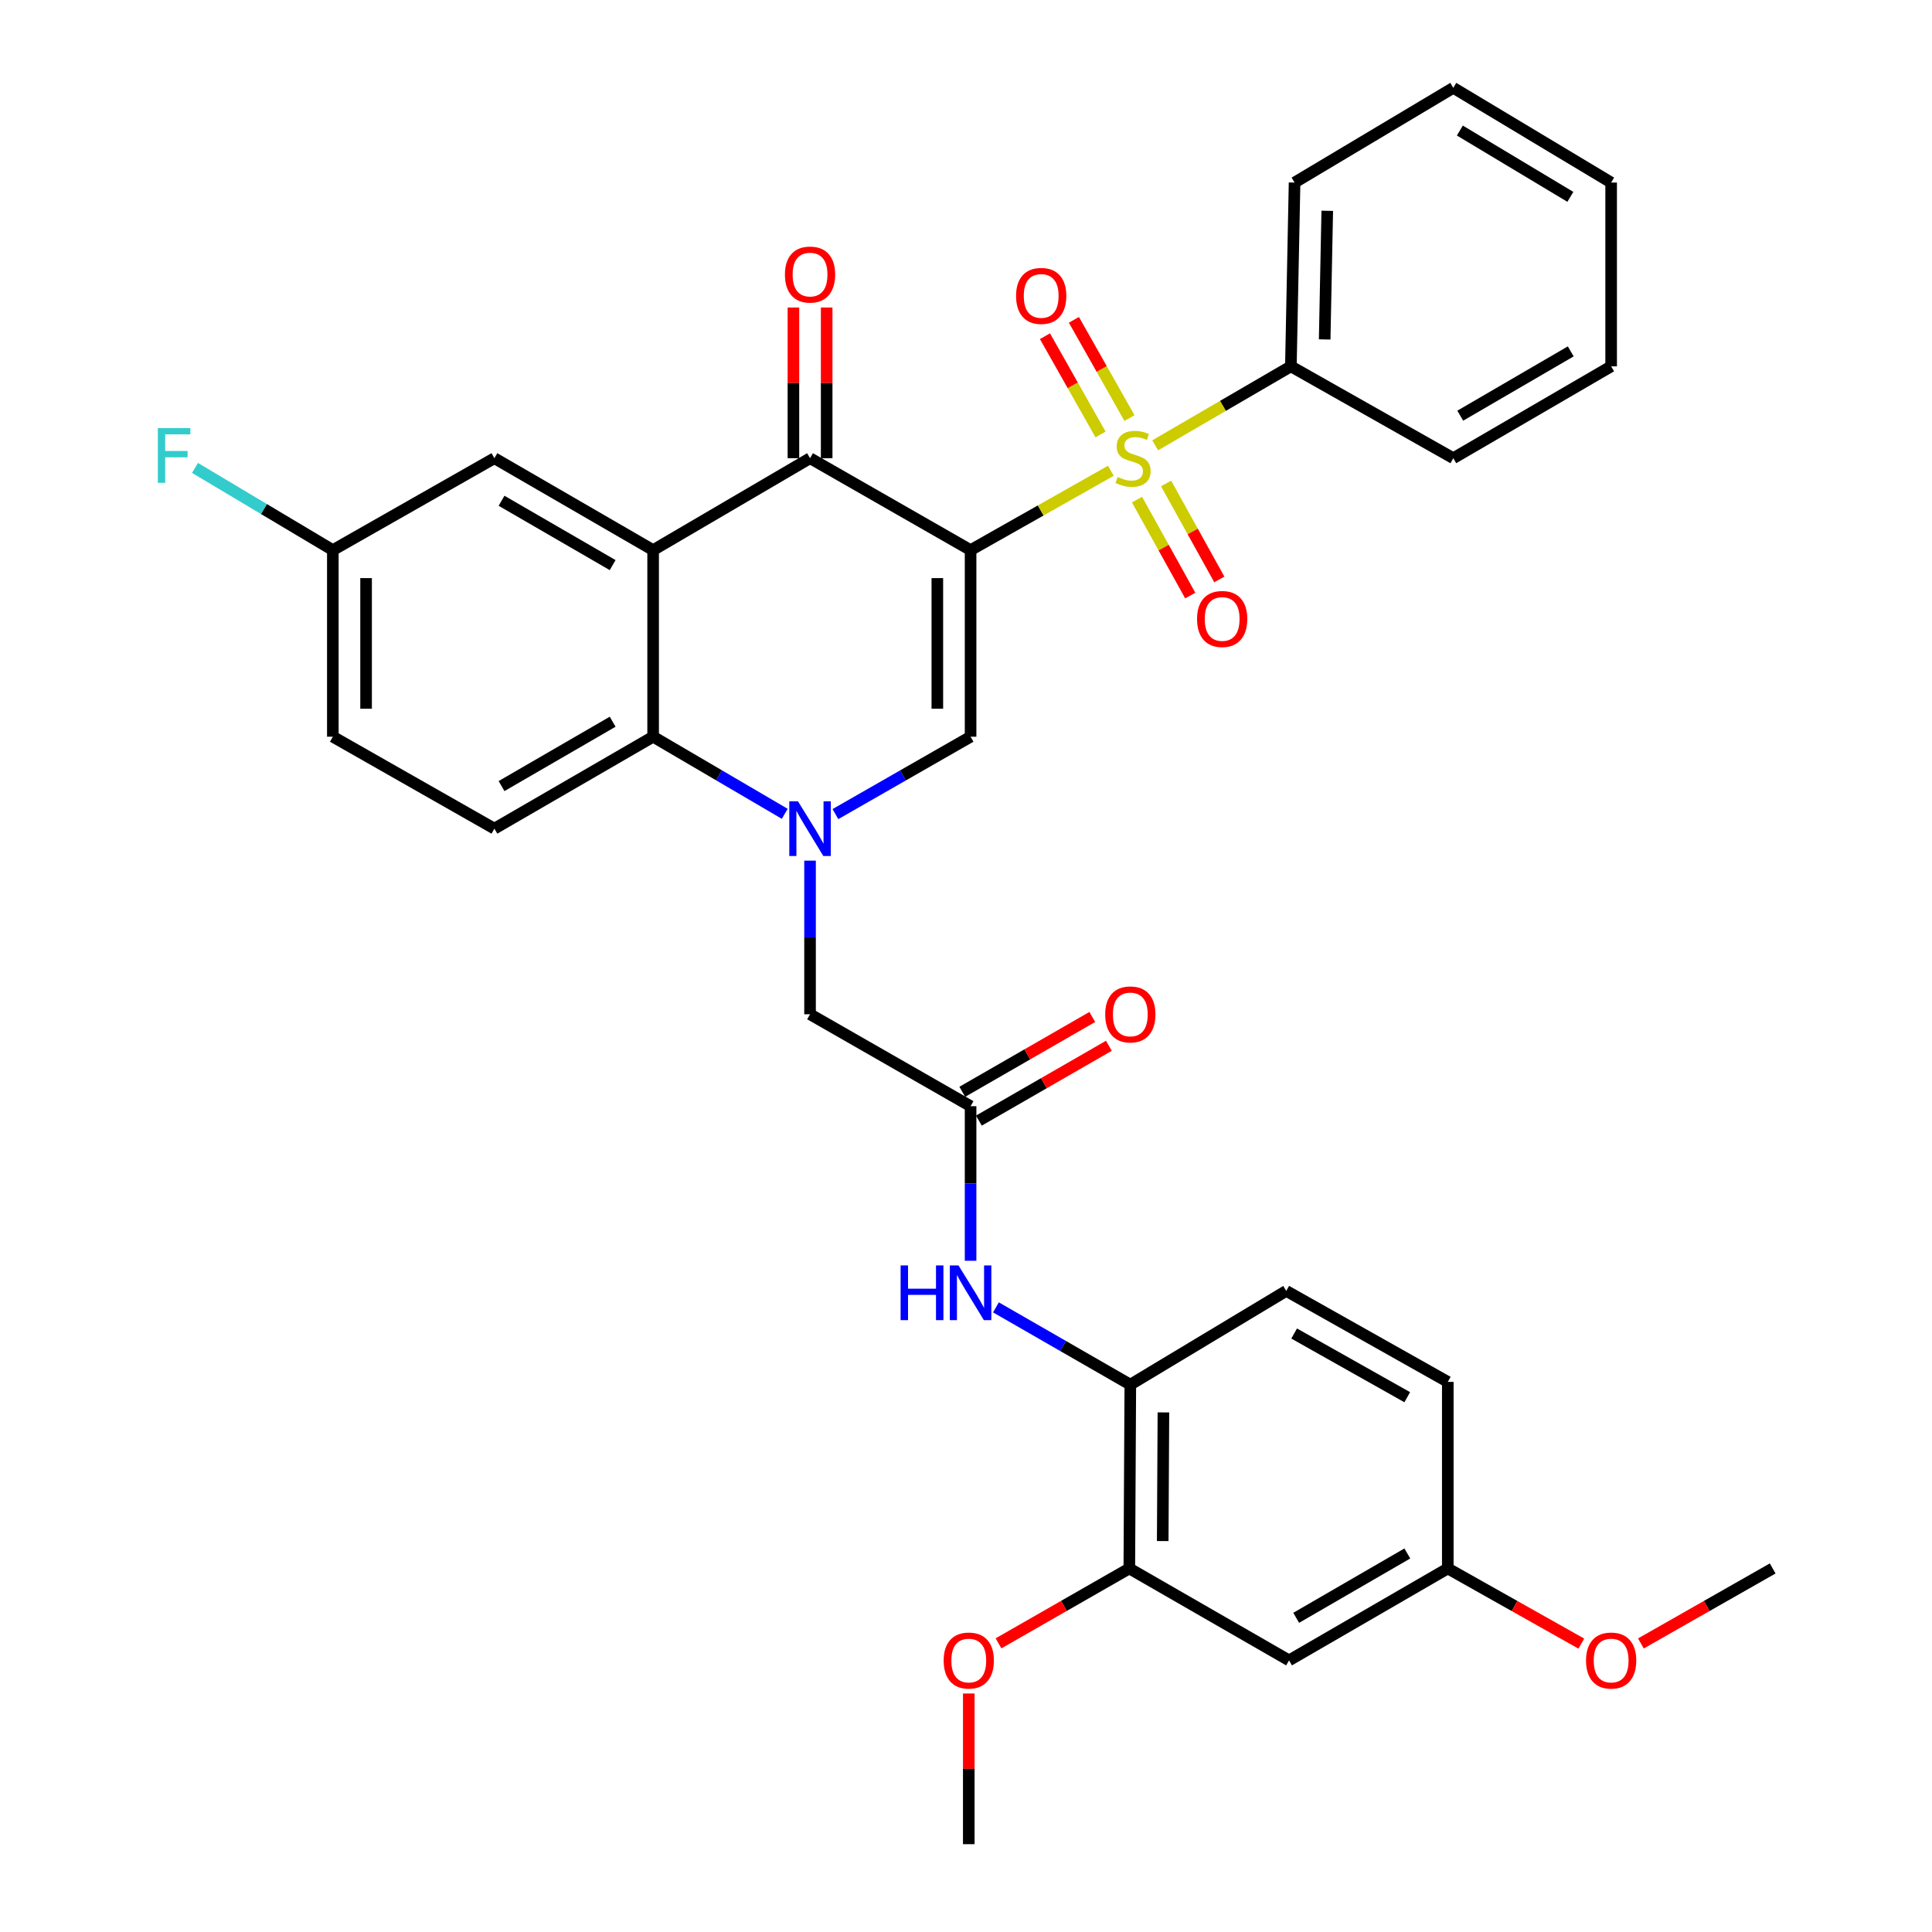 <?xml version='1.0' encoding='iso-8859-1'?>
<svg version='1.1' baseProfile='full'
              xmlns='http://www.w3.org/2000/svg'
                      xmlns:rdkit='http://www.rdkit.org/xml'
                      xmlns:xlink='http://www.w3.org/1999/xlink'
                  xml:space='preserve'
width='1000px' height='1000px' viewBox='0 0 1000 1000'>
<!-- END OF HEADER -->
<rect style='opacity:1.0;fill:#FFFFFF;stroke:none' width='1000' height='1000' x='0' y='0'> </rect>
<path class='bond-0' d='M 502.374,284.741 L 538.676,264.204' style='fill:none;fill-rule:evenodd;stroke:#000000;stroke-width:6px;stroke-linecap:butt;stroke-linejoin:miter;stroke-opacity:1' />
<path class='bond-0' d='M 538.676,264.204 L 574.978,243.668' style='fill:none;fill-rule:evenodd;stroke:#CCCC00;stroke-width:6px;stroke-linecap:butt;stroke-linejoin:miter;stroke-opacity:1' />
<path class='bond-2' d='M 502.374,284.741 L 419.278,237.165' style='fill:none;fill-rule:evenodd;stroke:#000000;stroke-width:6px;stroke-linecap:butt;stroke-linejoin:miter;stroke-opacity:1' />
<path class='bond-3' d='M 502.374,284.741 L 502.374,381.318' style='fill:none;fill-rule:evenodd;stroke:#000000;stroke-width:6px;stroke-linecap:butt;stroke-linejoin:miter;stroke-opacity:1' />
<path class='bond-3' d='M 485.164,299.227 L 485.164,366.831' style='fill:none;fill-rule:evenodd;stroke:#000000;stroke-width:6px;stroke-linecap:butt;stroke-linejoin:miter;stroke-opacity:1' />
<path class='bond-10' d='M 584.611,216.393 L 570.232,190.971' style='fill:none;fill-rule:evenodd;stroke:#CCCC00;stroke-width:6px;stroke-linecap:butt;stroke-linejoin:miter;stroke-opacity:1' />
<path class='bond-10' d='M 570.232,190.971 L 555.852,165.548' style='fill:none;fill-rule:evenodd;stroke:#FF0000;stroke-width:6px;stroke-linecap:butt;stroke-linejoin:miter;stroke-opacity:1' />
<path class='bond-10' d='M 569.631,224.866 L 555.252,199.443' style='fill:none;fill-rule:evenodd;stroke:#CCCC00;stroke-width:6px;stroke-linecap:butt;stroke-linejoin:miter;stroke-opacity:1' />
<path class='bond-10' d='M 555.252,199.443 L 540.872,174.021' style='fill:none;fill-rule:evenodd;stroke:#FF0000;stroke-width:6px;stroke-linecap:butt;stroke-linejoin:miter;stroke-opacity:1' />
<path class='bond-11' d='M 588.521,258.595 L 602.298,283.432' style='fill:none;fill-rule:evenodd;stroke:#CCCC00;stroke-width:6px;stroke-linecap:butt;stroke-linejoin:miter;stroke-opacity:1' />
<path class='bond-11' d='M 602.298,283.432 L 616.074,308.269' style='fill:none;fill-rule:evenodd;stroke:#FF0000;stroke-width:6px;stroke-linecap:butt;stroke-linejoin:miter;stroke-opacity:1' />
<path class='bond-11' d='M 603.571,250.247 L 617.347,275.084' style='fill:none;fill-rule:evenodd;stroke:#CCCC00;stroke-width:6px;stroke-linecap:butt;stroke-linejoin:miter;stroke-opacity:1' />
<path class='bond-11' d='M 617.347,275.084 L 631.124,299.921' style='fill:none;fill-rule:evenodd;stroke:#FF0000;stroke-width:6px;stroke-linecap:butt;stroke-linejoin:miter;stroke-opacity:1' />
<path class='bond-13' d='M 597.916,230.504 L 633.035,210.06' style='fill:none;fill-rule:evenodd;stroke:#CCCC00;stroke-width:6px;stroke-linecap:butt;stroke-linejoin:miter;stroke-opacity:1' />
<path class='bond-13' d='M 633.035,210.06 L 668.154,189.617' style='fill:none;fill-rule:evenodd;stroke:#000000;stroke-width:6px;stroke-linecap:butt;stroke-linejoin:miter;stroke-opacity:1' />
<path class='bond-1' d='M 432.412,421.382 L 467.393,401.35' style='fill:none;fill-rule:evenodd;stroke:#0000FF;stroke-width:6px;stroke-linecap:butt;stroke-linejoin:miter;stroke-opacity:1' />
<path class='bond-1' d='M 467.393,401.35 L 502.374,381.318' style='fill:none;fill-rule:evenodd;stroke:#000000;stroke-width:6px;stroke-linecap:butt;stroke-linejoin:miter;stroke-opacity:1' />
<path class='bond-5' d='M 406.185,421.232 L 372.121,401.275' style='fill:none;fill-rule:evenodd;stroke:#0000FF;stroke-width:6px;stroke-linecap:butt;stroke-linejoin:miter;stroke-opacity:1' />
<path class='bond-5' d='M 372.121,401.275 L 338.056,381.318' style='fill:none;fill-rule:evenodd;stroke:#000000;stroke-width:6px;stroke-linecap:butt;stroke-linejoin:miter;stroke-opacity:1' />
<path class='bond-8' d='M 419.278,445.465 L 419.278,485.224' style='fill:none;fill-rule:evenodd;stroke:#0000FF;stroke-width:6px;stroke-linecap:butt;stroke-linejoin:miter;stroke-opacity:1' />
<path class='bond-8' d='M 419.278,485.224 L 419.278,524.983' style='fill:none;fill-rule:evenodd;stroke:#000000;stroke-width:6px;stroke-linecap:butt;stroke-linejoin:miter;stroke-opacity:1' />
<path class='bond-4' d='M 419.278,237.165 L 338.056,284.741' style='fill:none;fill-rule:evenodd;stroke:#000000;stroke-width:6px;stroke-linecap:butt;stroke-linejoin:miter;stroke-opacity:1' />
<path class='bond-17' d='M 427.883,237.165 L 427.883,198.167' style='fill:none;fill-rule:evenodd;stroke:#000000;stroke-width:6px;stroke-linecap:butt;stroke-linejoin:miter;stroke-opacity:1' />
<path class='bond-17' d='M 427.883,198.167 L 427.883,159.17' style='fill:none;fill-rule:evenodd;stroke:#FF0000;stroke-width:6px;stroke-linecap:butt;stroke-linejoin:miter;stroke-opacity:1' />
<path class='bond-17' d='M 410.673,237.165 L 410.673,198.167' style='fill:none;fill-rule:evenodd;stroke:#000000;stroke-width:6px;stroke-linecap:butt;stroke-linejoin:miter;stroke-opacity:1' />
<path class='bond-17' d='M 410.673,198.167 L 410.673,159.17' style='fill:none;fill-rule:evenodd;stroke:#FF0000;stroke-width:6px;stroke-linecap:butt;stroke-linejoin:miter;stroke-opacity:1' />
<path class='bond-15' d='M 338.056,284.741 L 255.898,237.165' style='fill:none;fill-rule:evenodd;stroke:#000000;stroke-width:6px;stroke-linecap:butt;stroke-linejoin:miter;stroke-opacity:1' />
<path class='bond-15' d='M 317.108,292.498 L 259.597,259.194' style='fill:none;fill-rule:evenodd;stroke:#000000;stroke-width:6px;stroke-linecap:butt;stroke-linejoin:miter;stroke-opacity:1' />
<path class='bond-34' d='M 338.056,284.741 L 338.056,381.318' style='fill:none;fill-rule:evenodd;stroke:#000000;stroke-width:6px;stroke-linecap:butt;stroke-linejoin:miter;stroke-opacity:1' />
<path class='bond-14' d='M 338.056,381.318 L 255.898,428.903' style='fill:none;fill-rule:evenodd;stroke:#000000;stroke-width:6px;stroke-linecap:butt;stroke-linejoin:miter;stroke-opacity:1' />
<path class='bond-14' d='M 317.107,373.563 L 259.596,406.873' style='fill:none;fill-rule:evenodd;stroke:#000000;stroke-width:6px;stroke-linecap:butt;stroke-linejoin:miter;stroke-opacity:1' />
<path class='bond-6' d='M 502.374,572.569 L 419.278,524.983' style='fill:none;fill-rule:evenodd;stroke:#000000;stroke-width:6px;stroke-linecap:butt;stroke-linejoin:miter;stroke-opacity:1' />
<path class='bond-7' d='M 502.374,572.569 L 502.374,612.57' style='fill:none;fill-rule:evenodd;stroke:#000000;stroke-width:6px;stroke-linecap:butt;stroke-linejoin:miter;stroke-opacity:1' />
<path class='bond-7' d='M 502.374,612.57 L 502.374,652.571' style='fill:none;fill-rule:evenodd;stroke:#0000FF;stroke-width:6px;stroke-linecap:butt;stroke-linejoin:miter;stroke-opacity:1' />
<path class='bond-18' d='M 506.667,580.027 L 540.312,560.662' style='fill:none;fill-rule:evenodd;stroke:#000000;stroke-width:6px;stroke-linecap:butt;stroke-linejoin:miter;stroke-opacity:1' />
<path class='bond-18' d='M 540.312,560.662 L 573.957,541.296' style='fill:none;fill-rule:evenodd;stroke:#FF0000;stroke-width:6px;stroke-linecap:butt;stroke-linejoin:miter;stroke-opacity:1' />
<path class='bond-18' d='M 498.081,565.111 L 531.727,545.746' style='fill:none;fill-rule:evenodd;stroke:#000000;stroke-width:6px;stroke-linecap:butt;stroke-linejoin:miter;stroke-opacity:1' />
<path class='bond-18' d='M 531.727,545.746 L 565.372,526.38' style='fill:none;fill-rule:evenodd;stroke:#FF0000;stroke-width:6px;stroke-linecap:butt;stroke-linejoin:miter;stroke-opacity:1' />
<path class='bond-9' d='M 515.498,676.694 L 550.274,696.694' style='fill:none;fill-rule:evenodd;stroke:#0000FF;stroke-width:6px;stroke-linecap:butt;stroke-linejoin:miter;stroke-opacity:1' />
<path class='bond-9' d='M 550.274,696.694 L 585.049,716.693' style='fill:none;fill-rule:evenodd;stroke:#000000;stroke-width:6px;stroke-linecap:butt;stroke-linejoin:miter;stroke-opacity:1' />
<path class='bond-12' d='M 585.049,716.693 L 584.533,811.827' style='fill:none;fill-rule:evenodd;stroke:#000000;stroke-width:6px;stroke-linecap:butt;stroke-linejoin:miter;stroke-opacity:1' />
<path class='bond-12' d='M 602.181,731.057 L 601.82,797.65' style='fill:none;fill-rule:evenodd;stroke:#000000;stroke-width:6px;stroke-linecap:butt;stroke-linejoin:miter;stroke-opacity:1' />
<path class='bond-19' d='M 585.049,716.693 L 665.754,668.171' style='fill:none;fill-rule:evenodd;stroke:#000000;stroke-width:6px;stroke-linecap:butt;stroke-linejoin:miter;stroke-opacity:1' />
<path class='bond-16' d='M 584.533,811.827 L 667.208,859.412' style='fill:none;fill-rule:evenodd;stroke:#000000;stroke-width:6px;stroke-linecap:butt;stroke-linejoin:miter;stroke-opacity:1' />
<path class='bond-24' d='M 584.533,811.827 L 550.682,831.212' style='fill:none;fill-rule:evenodd;stroke:#000000;stroke-width:6px;stroke-linecap:butt;stroke-linejoin:miter;stroke-opacity:1' />
<path class='bond-24' d='M 550.682,831.212 L 516.831,850.597' style='fill:none;fill-rule:evenodd;stroke:#FF0000;stroke-width:6px;stroke-linecap:butt;stroke-linejoin:miter;stroke-opacity:1' />
<path class='bond-27' d='M 668.154,189.617 L 670.067,94.494' style='fill:none;fill-rule:evenodd;stroke:#000000;stroke-width:6px;stroke-linecap:butt;stroke-linejoin:miter;stroke-opacity:1' />
<path class='bond-27' d='M 685.648,175.695 L 686.986,109.108' style='fill:none;fill-rule:evenodd;stroke:#000000;stroke-width:6px;stroke-linecap:butt;stroke-linejoin:miter;stroke-opacity:1' />
<path class='bond-28' d='M 668.154,189.617 L 752.225,237.165' style='fill:none;fill-rule:evenodd;stroke:#000000;stroke-width:6px;stroke-linecap:butt;stroke-linejoin:miter;stroke-opacity:1' />
<path class='bond-22' d='M 255.898,428.903 L 172.276,381.318' style='fill:none;fill-rule:evenodd;stroke:#000000;stroke-width:6px;stroke-linecap:butt;stroke-linejoin:miter;stroke-opacity:1' />
<path class='bond-21' d='M 255.898,237.165 L 172.276,284.741' style='fill:none;fill-rule:evenodd;stroke:#000000;stroke-width:6px;stroke-linecap:butt;stroke-linejoin:miter;stroke-opacity:1' />
<path class='bond-37' d='M 667.208,859.412 L 749.376,811.827' style='fill:none;fill-rule:evenodd;stroke:#000000;stroke-width:6px;stroke-linecap:butt;stroke-linejoin:miter;stroke-opacity:1' />
<path class='bond-37' d='M 670.908,837.382 L 728.426,804.072' style='fill:none;fill-rule:evenodd;stroke:#000000;stroke-width:6px;stroke-linecap:butt;stroke-linejoin:miter;stroke-opacity:1' />
<path class='bond-23' d='M 665.754,668.171 L 749.376,715.259' style='fill:none;fill-rule:evenodd;stroke:#000000;stroke-width:6px;stroke-linecap:butt;stroke-linejoin:miter;stroke-opacity:1' />
<path class='bond-23' d='M 669.853,690.23 L 728.388,723.192' style='fill:none;fill-rule:evenodd;stroke:#000000;stroke-width:6px;stroke-linecap:butt;stroke-linejoin:miter;stroke-opacity:1' />
<path class='bond-20' d='M 749.376,811.827 L 749.376,715.259' style='fill:none;fill-rule:evenodd;stroke:#000000;stroke-width:6px;stroke-linecap:butt;stroke-linejoin:miter;stroke-opacity:1' />
<path class='bond-26' d='M 749.376,811.827 L 783.938,831.279' style='fill:none;fill-rule:evenodd;stroke:#000000;stroke-width:6px;stroke-linecap:butt;stroke-linejoin:miter;stroke-opacity:1' />
<path class='bond-26' d='M 783.938,831.279 L 818.5,850.731' style='fill:none;fill-rule:evenodd;stroke:#FF0000;stroke-width:6px;stroke-linecap:butt;stroke-linejoin:miter;stroke-opacity:1' />
<path class='bond-25' d='M 172.276,284.741 L 136.602,263.469' style='fill:none;fill-rule:evenodd;stroke:#000000;stroke-width:6px;stroke-linecap:butt;stroke-linejoin:miter;stroke-opacity:1' />
<path class='bond-25' d='M 136.602,263.469 L 100.929,242.196' style='fill:none;fill-rule:evenodd;stroke:#33CCCC;stroke-width:6px;stroke-linecap:butt;stroke-linejoin:miter;stroke-opacity:1' />
<path class='bond-35' d='M 172.276,284.741 L 172.276,381.318' style='fill:none;fill-rule:evenodd;stroke:#000000;stroke-width:6px;stroke-linecap:butt;stroke-linejoin:miter;stroke-opacity:1' />
<path class='bond-35' d='M 189.486,299.227 L 189.486,366.831' style='fill:none;fill-rule:evenodd;stroke:#000000;stroke-width:6px;stroke-linecap:butt;stroke-linejoin:miter;stroke-opacity:1' />
<path class='bond-29' d='M 501.437,876.551 L 501.437,915.548' style='fill:none;fill-rule:evenodd;stroke:#FF0000;stroke-width:6px;stroke-linecap:butt;stroke-linejoin:miter;stroke-opacity:1' />
<path class='bond-29' d='M 501.437,915.548 L 501.437,954.545' style='fill:none;fill-rule:evenodd;stroke:#000000;stroke-width:6px;stroke-linecap:butt;stroke-linejoin:miter;stroke-opacity:1' />
<path class='bond-30' d='M 849.33,850.645 L 883.434,831.236' style='fill:none;fill-rule:evenodd;stroke:#FF0000;stroke-width:6px;stroke-linecap:butt;stroke-linejoin:miter;stroke-opacity:1' />
<path class='bond-30' d='M 883.434,831.236 L 917.537,811.827' style='fill:none;fill-rule:evenodd;stroke:#000000;stroke-width:6px;stroke-linecap:butt;stroke-linejoin:miter;stroke-opacity:1' />
<path class='bond-32' d='M 670.067,94.494 L 752.225,45.455' style='fill:none;fill-rule:evenodd;stroke:#000000;stroke-width:6px;stroke-linecap:butt;stroke-linejoin:miter;stroke-opacity:1' />
<path class='bond-31' d='M 752.225,237.165 L 833.925,189.617' style='fill:none;fill-rule:evenodd;stroke:#000000;stroke-width:6px;stroke-linecap:butt;stroke-linejoin:miter;stroke-opacity:1' />
<path class='bond-31' d='M 755.824,215.158 L 813.014,181.875' style='fill:none;fill-rule:evenodd;stroke:#000000;stroke-width:6px;stroke-linecap:butt;stroke-linejoin:miter;stroke-opacity:1' />
<path class='bond-33' d='M 833.925,189.617 L 833.925,94.494' style='fill:none;fill-rule:evenodd;stroke:#000000;stroke-width:6px;stroke-linecap:butt;stroke-linejoin:miter;stroke-opacity:1' />
<path class='bond-36' d='M 752.225,45.455 L 833.925,94.494' style='fill:none;fill-rule:evenodd;stroke:#000000;stroke-width:6px;stroke-linecap:butt;stroke-linejoin:miter;stroke-opacity:1' />
<path class='bond-36' d='M 755.623,67.566 L 812.813,101.894' style='fill:none;fill-rule:evenodd;stroke:#000000;stroke-width:6px;stroke-linecap:butt;stroke-linejoin:miter;stroke-opacity:1' />
<path  class='atom-1' d='M 578.474 246.885
Q 578.794 247.005, 580.114 247.565
Q 581.434 248.125, 582.874 248.485
Q 584.354 248.805, 585.794 248.805
Q 588.474 248.805, 590.034 247.525
Q 591.594 246.205, 591.594 243.925
Q 591.594 242.365, 590.794 241.405
Q 590.034 240.445, 588.834 239.925
Q 587.634 239.405, 585.634 238.805
Q 583.114 238.045, 581.594 237.325
Q 580.114 236.605, 579.034 235.085
Q 577.994 233.565, 577.994 231.005
Q 577.994 227.445, 580.394 225.245
Q 582.834 223.045, 587.634 223.045
Q 590.914 223.045, 594.634 224.605
L 593.714 227.685
Q 590.314 226.285, 587.754 226.285
Q 584.994 226.285, 583.474 227.445
Q 581.954 228.565, 581.994 230.525
Q 581.994 232.045, 582.754 232.965
Q 583.554 233.885, 584.674 234.405
Q 585.834 234.925, 587.754 235.525
Q 590.314 236.325, 591.834 237.125
Q 593.354 237.925, 594.434 239.565
Q 595.554 241.165, 595.554 243.925
Q 595.554 247.845, 592.914 249.965
Q 590.314 252.045, 585.954 252.045
Q 583.434 252.045, 581.514 251.485
Q 579.634 250.965, 577.394 250.045
L 578.474 246.885
' fill='#CCCC00'/>
<path  class='atom-2' d='M 413.018 414.743
L 422.298 429.743
Q 423.218 431.223, 424.698 433.903
Q 426.178 436.583, 426.258 436.743
L 426.258 414.743
L 430.018 414.743
L 430.018 443.063
L 426.138 443.063
L 416.178 426.663
Q 415.018 424.743, 413.778 422.543
Q 412.578 420.343, 412.218 419.663
L 412.218 443.063
L 408.538 443.063
L 408.538 414.743
L 413.018 414.743
' fill='#0000FF'/>
<path  class='atom-8' d='M 466.154 654.986
L 469.994 654.986
L 469.994 667.026
L 484.474 667.026
L 484.474 654.986
L 488.314 654.986
L 488.314 683.306
L 484.474 683.306
L 484.474 670.226
L 469.994 670.226
L 469.994 683.306
L 466.154 683.306
L 466.154 654.986
' fill='#0000FF'/>
<path  class='atom-8' d='M 496.114 654.986
L 505.394 669.986
Q 506.314 671.466, 507.794 674.146
Q 509.274 676.826, 509.354 676.986
L 509.354 654.986
L 513.114 654.986
L 513.114 683.306
L 509.234 683.306
L 499.274 666.906
Q 498.114 664.986, 496.874 662.786
Q 495.674 660.586, 495.314 659.906
L 495.314 683.306
L 491.634 683.306
L 491.634 654.986
L 496.114 654.986
' fill='#0000FF'/>
<path  class='atom-11' d='M 525.917 153.164
Q 525.917 146.364, 529.277 142.564
Q 532.637 138.764, 538.917 138.764
Q 545.197 138.764, 548.557 142.564
Q 551.917 146.364, 551.917 153.164
Q 551.917 160.044, 548.517 163.964
Q 545.117 167.844, 538.917 167.844
Q 532.677 167.844, 529.277 163.964
Q 525.917 160.084, 525.917 153.164
M 538.917 164.644
Q 543.237 164.644, 545.557 161.764
Q 547.917 158.844, 547.917 153.164
Q 547.917 147.604, 545.557 144.804
Q 543.237 141.964, 538.917 141.964
Q 534.597 141.964, 532.237 144.764
Q 529.917 147.564, 529.917 153.164
Q 529.917 158.884, 532.237 161.764
Q 534.597 164.644, 538.917 164.644
' fill='#FF0000'/>
<path  class='atom-12' d='M 619.587 320.379
Q 619.587 313.579, 622.947 309.779
Q 626.307 305.979, 632.587 305.979
Q 638.867 305.979, 642.227 309.779
Q 645.587 313.579, 645.587 320.379
Q 645.587 327.259, 642.187 331.179
Q 638.787 335.059, 632.587 335.059
Q 626.347 335.059, 622.947 331.179
Q 619.587 327.299, 619.587 320.379
M 632.587 331.859
Q 636.907 331.859, 639.227 328.979
Q 641.587 326.059, 641.587 320.379
Q 641.587 314.819, 639.227 312.019
Q 636.907 309.179, 632.587 309.179
Q 628.267 309.179, 625.907 311.979
Q 623.587 314.779, 623.587 320.379
Q 623.587 326.099, 625.907 328.979
Q 628.267 331.859, 632.587 331.859
' fill='#FF0000'/>
<path  class='atom-18' d='M 406.278 142.111
Q 406.278 135.311, 409.638 131.511
Q 412.998 127.711, 419.278 127.711
Q 425.558 127.711, 428.918 131.511
Q 432.278 135.311, 432.278 142.111
Q 432.278 148.991, 428.878 152.911
Q 425.478 156.791, 419.278 156.791
Q 413.038 156.791, 409.638 152.911
Q 406.278 149.031, 406.278 142.111
M 419.278 153.591
Q 423.598 153.591, 425.918 150.711
Q 428.278 147.791, 428.278 142.111
Q 428.278 136.551, 425.918 133.751
Q 423.598 130.911, 419.278 130.911
Q 414.958 130.911, 412.598 133.711
Q 410.278 136.511, 410.278 142.111
Q 410.278 147.831, 412.598 150.711
Q 414.958 153.591, 419.278 153.591
' fill='#FF0000'/>
<path  class='atom-19' d='M 572.049 525.063
Q 572.049 518.263, 575.409 514.463
Q 578.769 510.663, 585.049 510.663
Q 591.329 510.663, 594.689 514.463
Q 598.049 518.263, 598.049 525.063
Q 598.049 531.943, 594.649 535.863
Q 591.249 539.743, 585.049 539.743
Q 578.809 539.743, 575.409 535.863
Q 572.049 531.983, 572.049 525.063
M 585.049 536.543
Q 589.369 536.543, 591.689 533.663
Q 594.049 530.743, 594.049 525.063
Q 594.049 519.503, 591.689 516.703
Q 589.369 513.863, 585.049 513.863
Q 580.729 513.863, 578.369 516.663
Q 576.049 519.463, 576.049 525.063
Q 576.049 530.783, 578.369 533.663
Q 580.729 536.543, 585.049 536.543
' fill='#FF0000'/>
<path  class='atom-25' d='M 488.437 859.492
Q 488.437 852.692, 491.797 848.892
Q 495.157 845.092, 501.437 845.092
Q 507.717 845.092, 511.077 848.892
Q 514.437 852.692, 514.437 859.492
Q 514.437 866.372, 511.037 870.292
Q 507.637 874.172, 501.437 874.172
Q 495.197 874.172, 491.797 870.292
Q 488.437 866.412, 488.437 859.492
M 501.437 870.972
Q 505.757 870.972, 508.077 868.092
Q 510.437 865.172, 510.437 859.492
Q 510.437 853.932, 508.077 851.132
Q 505.757 848.292, 501.437 848.292
Q 497.117 848.292, 494.757 851.092
Q 492.437 853.892, 492.437 859.492
Q 492.437 865.212, 494.757 868.092
Q 497.117 870.972, 501.437 870.972
' fill='#FF0000'/>
<path  class='atom-26' d='M 81.697 221.59
L 98.537 221.59
L 98.537 224.83
L 85.497 224.83
L 85.497 233.43
L 97.097 233.43
L 97.097 236.71
L 85.497 236.71
L 85.497 249.91
L 81.697 249.91
L 81.697 221.59
' fill='#33CCCC'/>
<path  class='atom-27' d='M 820.925 859.492
Q 820.925 852.692, 824.285 848.892
Q 827.645 845.092, 833.925 845.092
Q 840.205 845.092, 843.565 848.892
Q 846.925 852.692, 846.925 859.492
Q 846.925 866.372, 843.525 870.292
Q 840.125 874.172, 833.925 874.172
Q 827.685 874.172, 824.285 870.292
Q 820.925 866.412, 820.925 859.492
M 833.925 870.972
Q 838.245 870.972, 840.565 868.092
Q 842.925 865.172, 842.925 859.492
Q 842.925 853.932, 840.565 851.132
Q 838.245 848.292, 833.925 848.292
Q 829.605 848.292, 827.245 851.092
Q 824.925 853.892, 824.925 859.492
Q 824.925 865.212, 827.245 868.092
Q 829.605 870.972, 833.925 870.972
' fill='#FF0000'/>
</svg>
